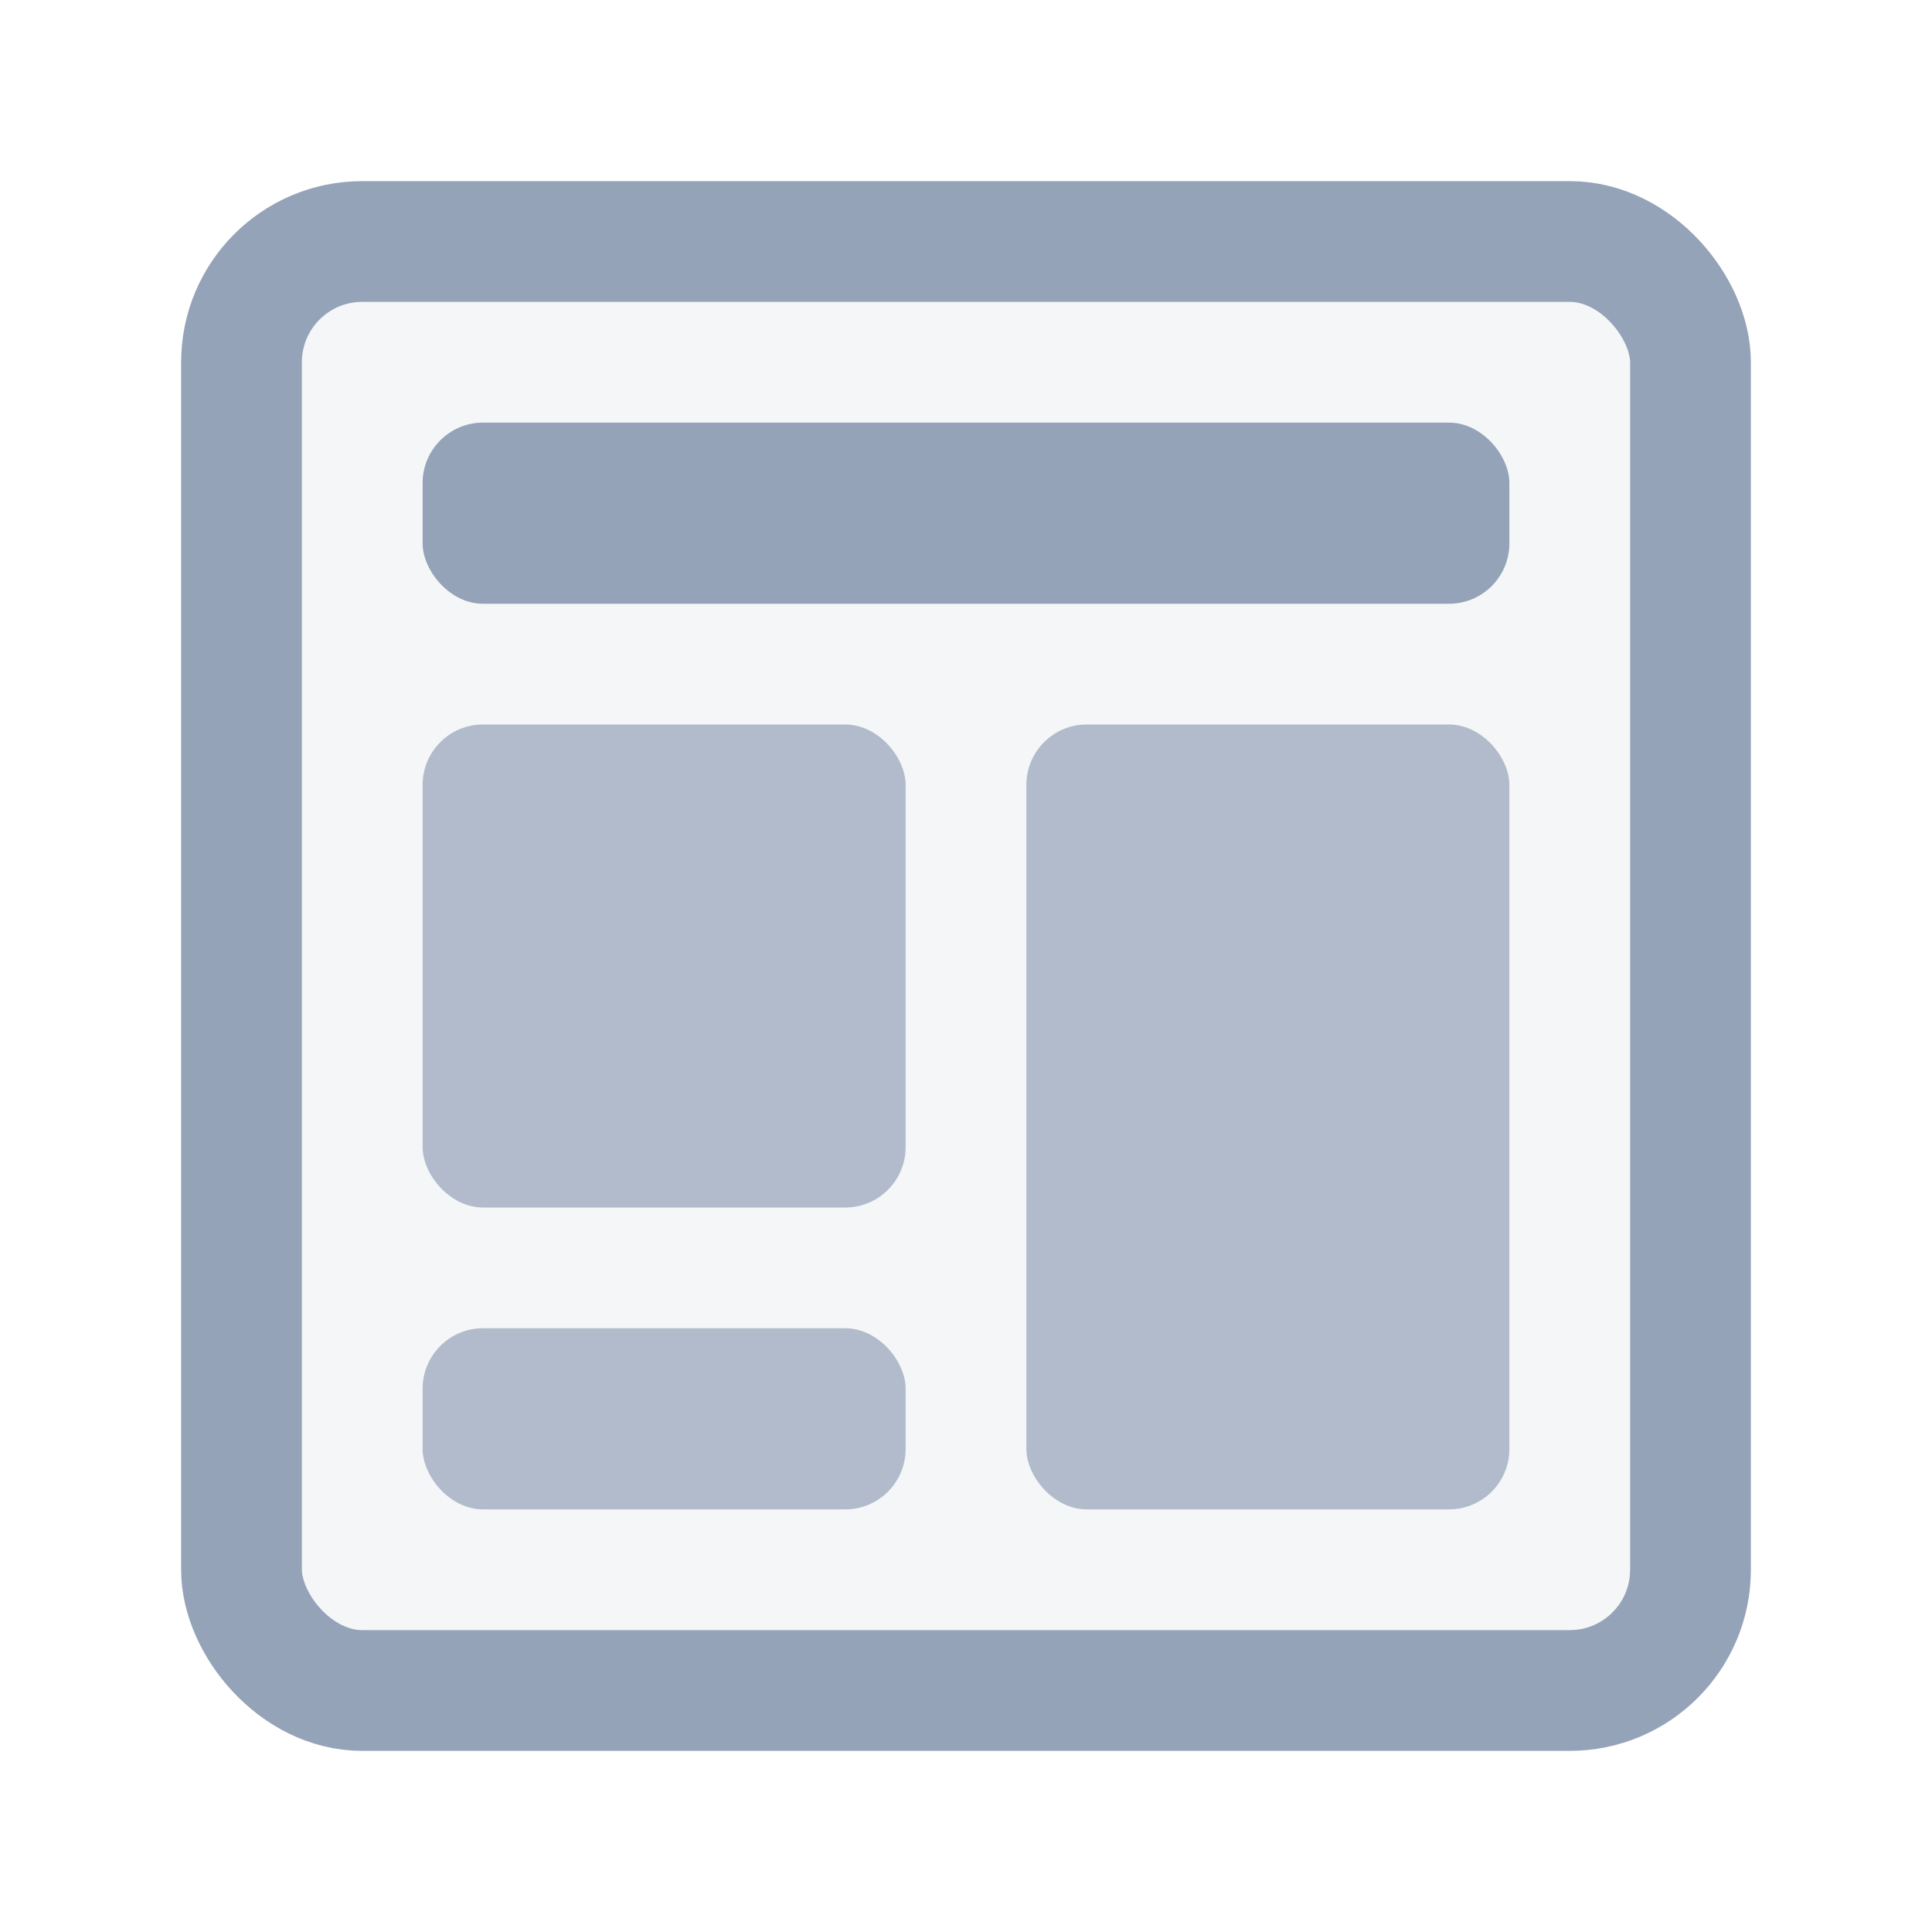 <?xml version="1.0" encoding="UTF-8"?>
<svg width="32" height="32" viewBox="0 0 32 32" fill="none" xmlns="http://www.w3.org/2000/svg">
    <!-- Main container -->
    <rect x="4" y="4" width="24" height="24" rx="2" stroke="#94A3B8" stroke-width="2" fill="#94A3B8" fill-opacity="0.1"/>
    <!-- Top bar -->
    <rect x="7" y="7" width="18" height="3" rx="1" fill="#94A3B8"/>
    <!-- Left widget -->
    <rect x="7" y="12" width="8" height="8" rx="1" fill="#94A3B8" fill-opacity="0.7"/>
    <!-- Right widget -->
    <rect x="17" y="12" width="8" height="13" rx="1" fill="#94A3B8" fill-opacity="0.7"/>
    <!-- Bottom left widget -->
    <rect x="7" y="22" width="8" height="3" rx="1" fill="#94A3B8" fill-opacity="0.7"/>
</svg>